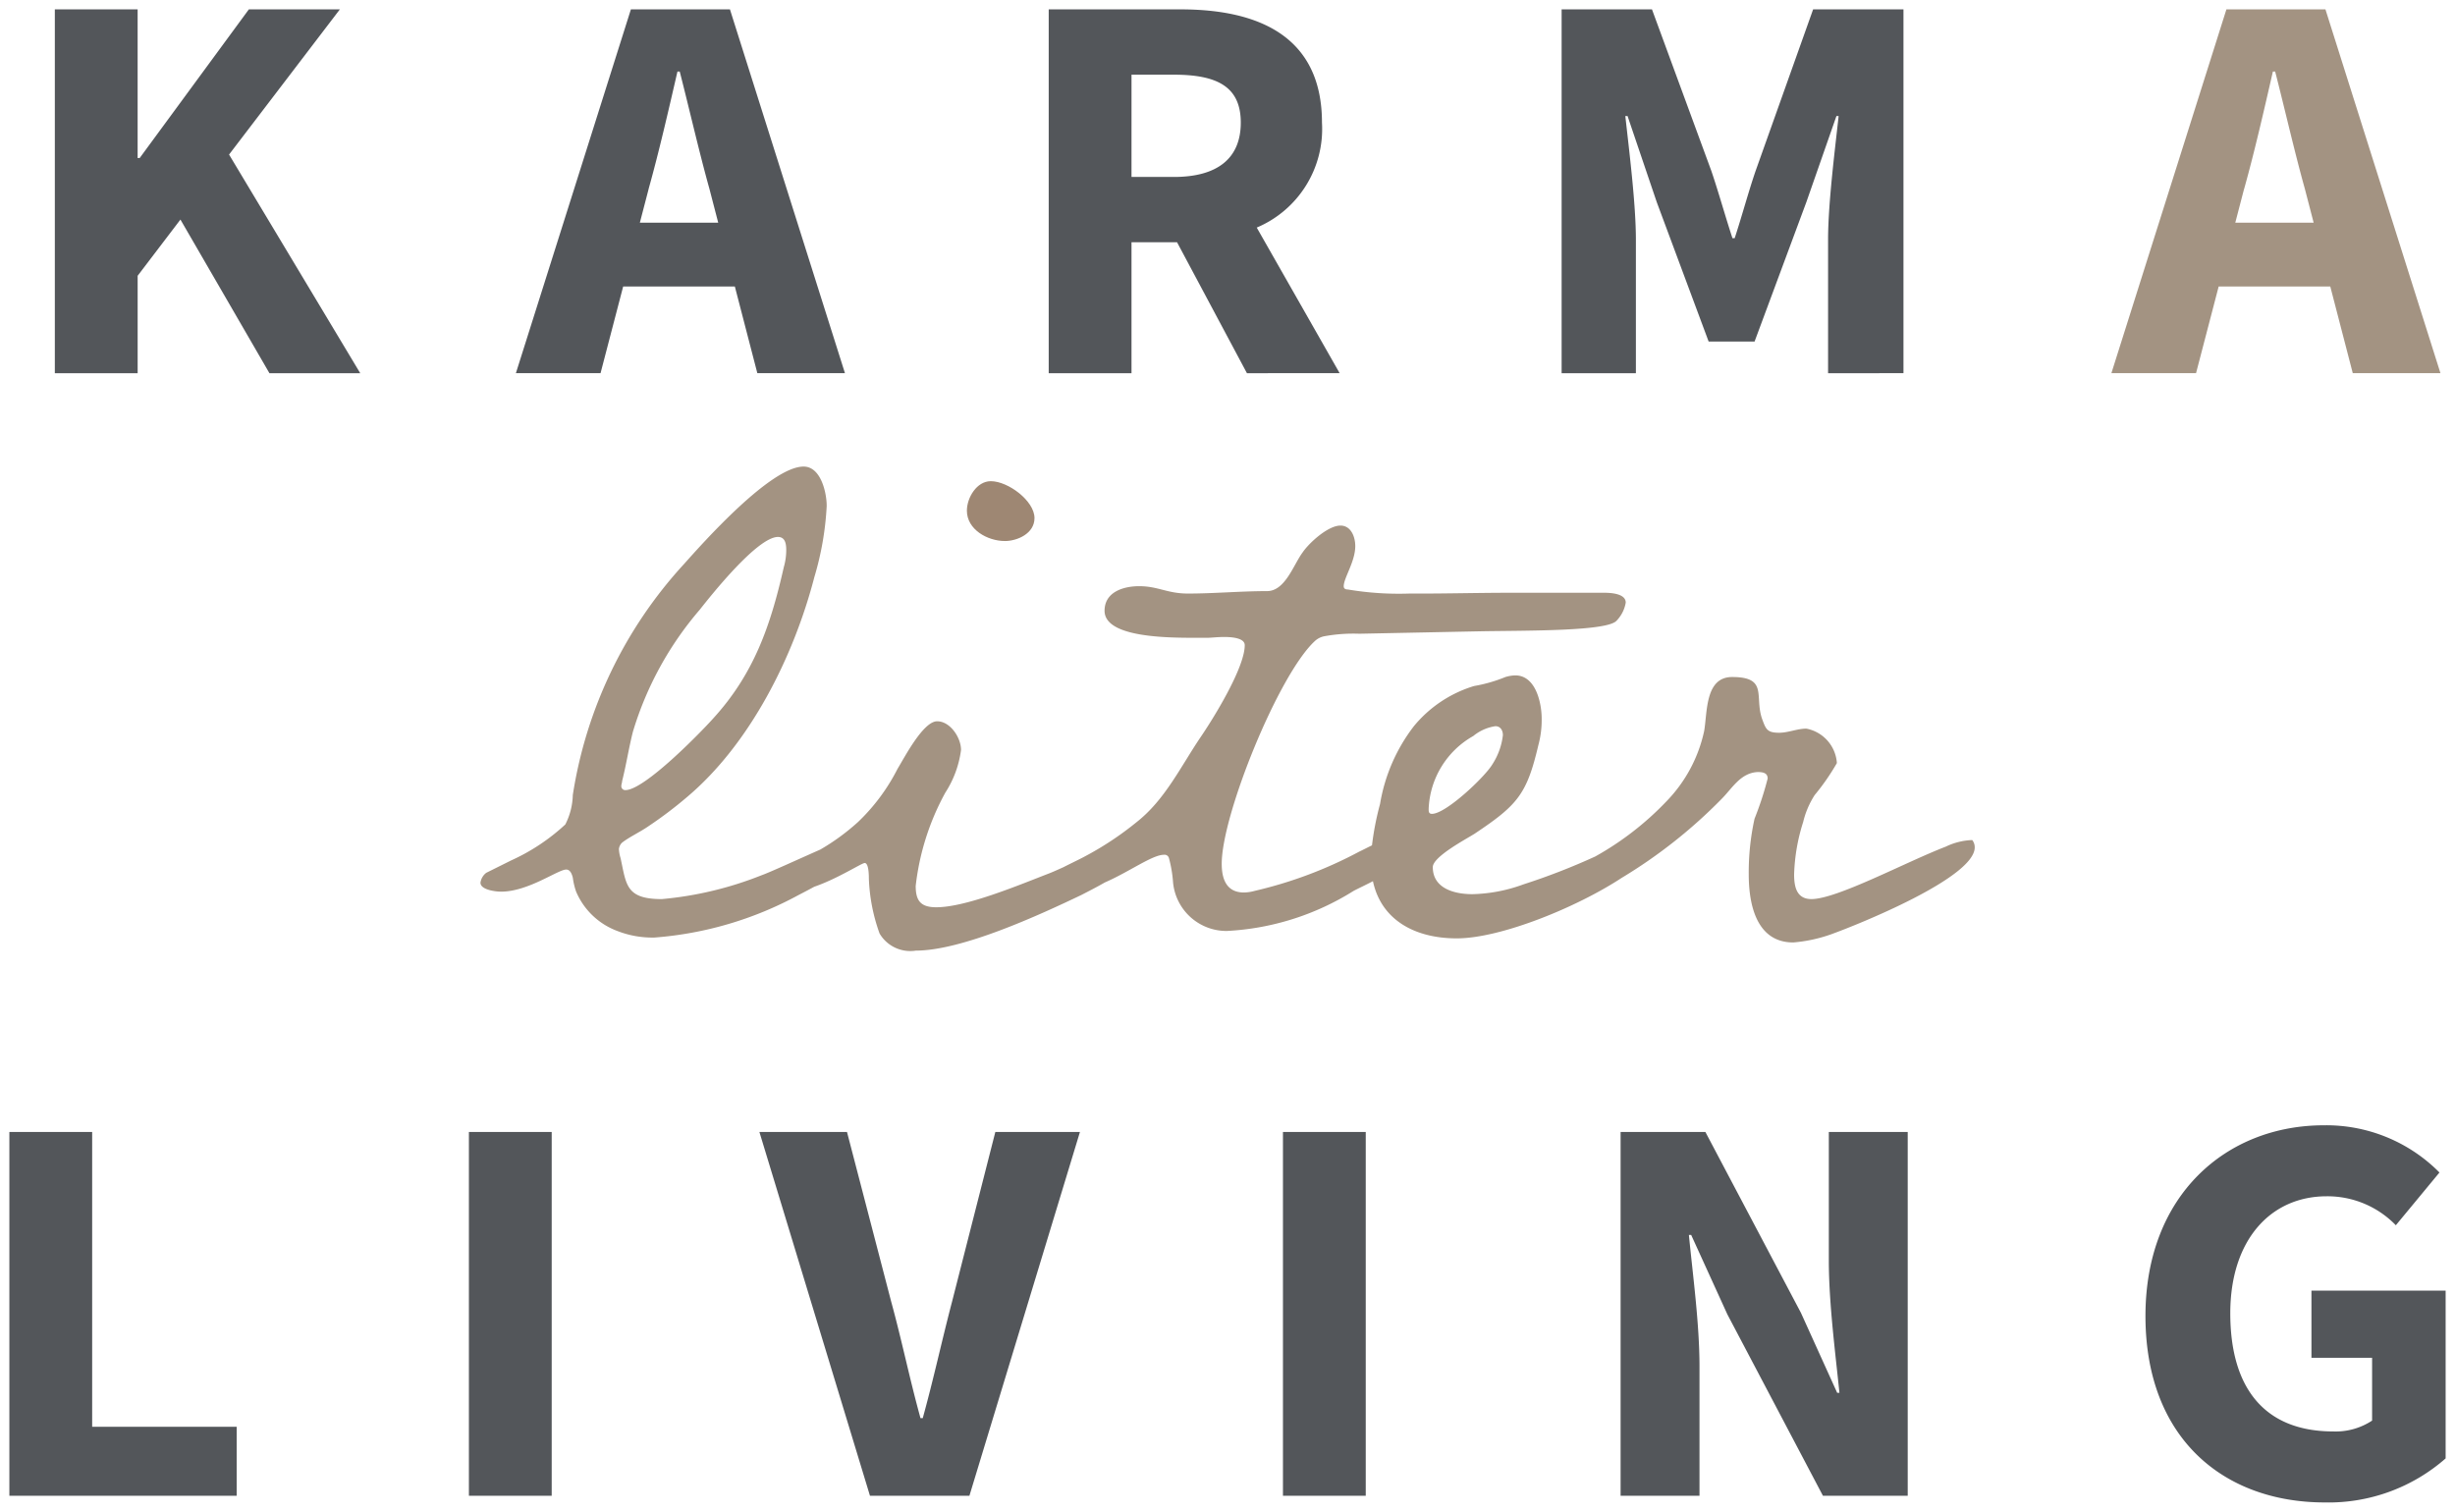 <svg xmlns="http://www.w3.org/2000/svg" width="131" height="80.686" viewBox="0 0 131 80.686">
  <g id="karma-liter-living-logo" transform="translate(0.5 0.5)">
    <path id="Vereinigungsmenge_4" data-name="Vereinigungsmenge 4" d="M113.983,69.734c0-6.442,4.307-10.177,9.523-10.177a8.494,8.494,0,0,1,6.165,2.52l-2.328,2.815a5.076,5.076,0,0,0-3.689-1.546c-3.008,0-5.145,2.348-5.145,6.241,0,3.99,1.82,6.31,5.5,6.31a3.526,3.526,0,0,0,2.067-.579V71.967h-3.236V68.383H130v8.953a9.465,9.465,0,0,1-6.448,2.35C118.168,79.686,113.983,76.273,113.983,69.734ZM0,79.33V59.914H4.418V75.648H12.13V79.33Zm96.773,0-5.1-9.682-1.931-4.239h-.122c.208,2.14.566,4.742.566,7.03V79.33h-4.21V59.913H90.5l5.1,9.656,1.933,4.267h.12c-.208-2.054-.566-4.775-.566-7.064V59.913h4.21V79.33Zm-50.851,0-5.9-19.416h4.674l2.356,9.048c.582,2.123.974,4.083,1.566,6.226h.12c.592-2.144,1.009-4.1,1.566-6.226l2.307-9.048h4.515L51.228,79.33Zm22.037,0V59.913h4.418V79.329Zm-43.438,0V59.913h4.418V79.329ZM13.877,19.418l-4.749-8.2-2.283,3v5.2H2.426V0H6.844V7.933h.111L12.779,0h4.856L11.723,7.749l7,11.67Zm83.17,0V12.292c0-1.892.356-4.717.564-6.6h-.118L95.887,10.29l-2.762,7.438H90.674L87.906,10.29,86.348,5.695h-.12c.208,1.88.564,4.7.564,6.6v7.125H82.829V0h4.821l3.17,8.627c.389,1.146.732,2.389,1.124,3.584h.12c.391-1.195.723-2.438,1.114-3.584L96.249,0h4.821V19.417Zm-31.01,0L62.308,12.43h-2.43v6.988H55.46V0H62.5c4.144,0,7.541,1.429,7.541,6.046a5.712,5.712,0,0,1-3.481,5.6l4.423,7.769ZM59.878,8.944h2.26c2.322,0,3.571-.988,3.571-2.9S64.46,3.486,62.138,3.486h-2.26ZM39.912,19.417l-1.2-4.626H32.752l-1.207,4.626H27.028L33.165,0h5.285l6.137,19.416Zm-5.8-9.833-.469,1.8h4.181l-.467-1.8c-.543-1.941-1.066-4.237-1.586-6.264h-.122C35.176,5.371,34.655,7.644,34.11,9.584Z" fill="#53565a" stroke="rgba(0,0,0,0)" stroke-miterlimit="10" stroke-width="1"/>
    <path id="Vereinigungsmenge_3" data-name="Vereinigungsmenge 3" d="M21.3,49.319a9.647,9.647,0,0,1-.571-2.931c0-.13,0-.83-.221-.83-.162,0-1.425.83-2.694,1.267-.331.182-.626.333-.827.437a19.118,19.118,0,0,1-7.7,2.274,5.117,5.117,0,0,1-1.979-.35,3.84,3.84,0,0,1-2.2-2.1,3.727,3.727,0,0,1-.176-.742c-.043-.175-.131-.437-.352-.437-.44,0-2.024,1.18-3.476,1.18-.264,0-1.1-.087-1.1-.48a.808.808,0,0,1,.307-.525l1.32-.657a10.8,10.8,0,0,0,2.9-1.924,3.629,3.629,0,0,0,.4-1.572A23.538,23.538,0,0,1,10.867,29.6c1.013-1.135,4.622-5.2,6.38-5.2.925,0,1.232,1.4,1.232,2.1a16.061,16.061,0,0,1-.659,3.8C16.72,34.54,14.388,39.218,11,42.06a22.125,22.125,0,0,1-2.024,1.53c-.44.307-1.011.569-1.408.875a.54.54,0,0,0-.176.35,1.9,1.9,0,0,0,.088.482c.309,1.4.264,2.187,2.2,2.187A18.906,18.906,0,0,0,15,46.213c.426-.149,1.89-.821,3.138-1.373a11.783,11.783,0,0,0,2.01-1.468,10.448,10.448,0,0,0,2.112-2.842c.352-.57,1.363-2.536,2.112-2.536.7,0,1.275.874,1.275,1.53a5.491,5.491,0,0,1-.835,2.274,13.484,13.484,0,0,0-1.584,4.985c0,.787.264,1.137,1.1,1.137,1.584,0,4.4-1.182,5.985-1.794.149-.055.436-.181.792-.342.419-.214.948-.465,1.144-.575a16.853,16.853,0,0,0,2.772-1.837c1.5-1.18,2.332-2.929,3.388-4.5.661-.962,2.377-3.716,2.377-4.94,0-.35-.571-.437-1.1-.437-.352,0-.7.043-.88.043h-.792c-1.717,0-4.708-.087-4.708-1.442,0-1.007,1.011-1.312,1.846-1.312,1.013,0,1.5.393,2.6.393,1.408,0,2.817-.13,4.223-.13.968,0,1.408-1.4,1.893-2.056.352-.523,1.363-1.442,2.024-1.442.571,0,.792.612.792,1.094,0,.83-.616,1.7-.616,2.142,0,.13.088.175.219.175a16.389,16.389,0,0,0,3.256.218h.528c1.628,0,3.257-.043,4.884-.043h5.017c.352,0,1.144.043,1.144.525a1.833,1.833,0,0,1-.485.962c-.483.568-4.663.525-7.216.568l-6.513.132a8.626,8.626,0,0,0-1.848.13,1.027,1.027,0,0,0-.528.262C42.593,35.5,39.558,42.977,39.558,45.6c0,.832.264,1.532,1.189,1.532a2.289,2.289,0,0,0,.571-.087,22.663,22.663,0,0,0,5.588-2.1c.159-.072.4-.2.67-.33a15.2,15.2,0,0,1,.43-2.206,9.307,9.307,0,0,1,1.805-4.153,6.647,6.647,0,0,1,3.212-2.144,7.931,7.931,0,0,0,1.672-.48,1.948,1.948,0,0,1,.528-.087c1.1,0,1.408,1.487,1.408,2.317a5.115,5.115,0,0,1-.176,1.4c-.616,2.624-1.1,3.193-3.388,4.723-.4.262-2.246,1.224-2.246,1.792,0,1.137,1.144,1.444,2.113,1.444a8.406,8.406,0,0,0,2.729-.525,34.853,34.853,0,0,0,3.828-1.487,16.012,16.012,0,0,0,3.785-2.929A7.71,7.71,0,0,0,65.3,38.518c.176-1.007.043-2.886,1.494-2.886,1.981,0,1.144,1.092,1.629,2.317.176.482.264.657.88.657.483,0,.968-.22,1.451-.22a2.01,2.01,0,0,1,1.629,1.837A12,12,0,0,1,71.2,41.929a4.647,4.647,0,0,0-.616,1.442,10.092,10.092,0,0,0-.483,2.8c0,.655.131,1.312.923,1.312,1.365,0,5.017-1.969,7.173-2.8a3.517,3.517,0,0,1,1.408-.35.608.608,0,0,1,.133.393c0,1.619-6.206,4.111-7.657,4.635a7.957,7.957,0,0,1-2.025.437c-1.979,0-2.376-2.054-2.376-3.629a13.314,13.314,0,0,1,.309-2.974,17.4,17.4,0,0,0,.7-2.142c0-.262-.176-.35-.528-.35-.925.043-1.365.875-1.936,1.442a26.842,26.842,0,0,1-5.331,4.21c-2.347,1.544-6.431,3.225-8.794,3.225-2.286,0-4.042-1.019-4.473-3.052-.369.195-.734.363-1.027.515a14.062,14.062,0,0,1-6.778,2.142,2.862,2.862,0,0,1-2.86-2.579,6.8,6.8,0,0,0-.221-1.312.239.239,0,0,0-.264-.175c-.624,0-1.831.9-3.16,1.479-.493.283-.959.515-1.239.662-2.289,1.094-6.381,2.974-8.845,2.974A1.9,1.9,0,0,1,21.3,49.319ZM52.979,38.781A4.675,4.675,0,0,0,50.6,42.672c0,.132,0,.262.176.262.747,0,2.817-1.967,3.212-2.624a3.6,3.6,0,0,0,.573-1.574c0-.262-.133-.48-.4-.48A2.419,2.419,0,0,0,52.979,38.781ZM11.7,32.046a17.839,17.839,0,0,0-3.564,6.515c-.221.874-.352,1.749-.573,2.624,0,.087-.043.175-.043.262a.207.207,0,0,0,.219.22c1.013,0,4-3.061,4.665-3.805,2.2-2.4,3.081-4.983,3.785-8.089a3.3,3.3,0,0,0,.131-.917c0-.305-.043-.7-.44-.7C14.785,28.155,12.321,31.259,11.7,32.046Zm88.211-12.63-1.2-4.626H92.755l-1.207,4.626H87.031L93.168,0h5.285l6.137,19.416Zm-5.8-9.833-.469,1.8h4.181l-.467-1.8c-.543-1.941-1.065-4.237-1.586-6.264h-.122C95.179,5.37,94.659,7.643,94.114,9.584Z" transform="translate(25.134 0.001)" fill="#a39382" stroke="rgba(0,0,0,0)" stroke-miterlimit="10" stroke-width="1"/>
    <path id="Pfad_10" data-name="Pfad 10" d="M333.678,167.687c.659,0,1.582-.395,1.582-1.225,0-.919-1.408-1.969-2.332-1.969-.747,0-1.275.875-1.275,1.574,0,1.007,1.1,1.619,2.024,1.619" transform="translate(-280.559 -139.312)" fill="#9e8773"/>
  </g>
</svg>
